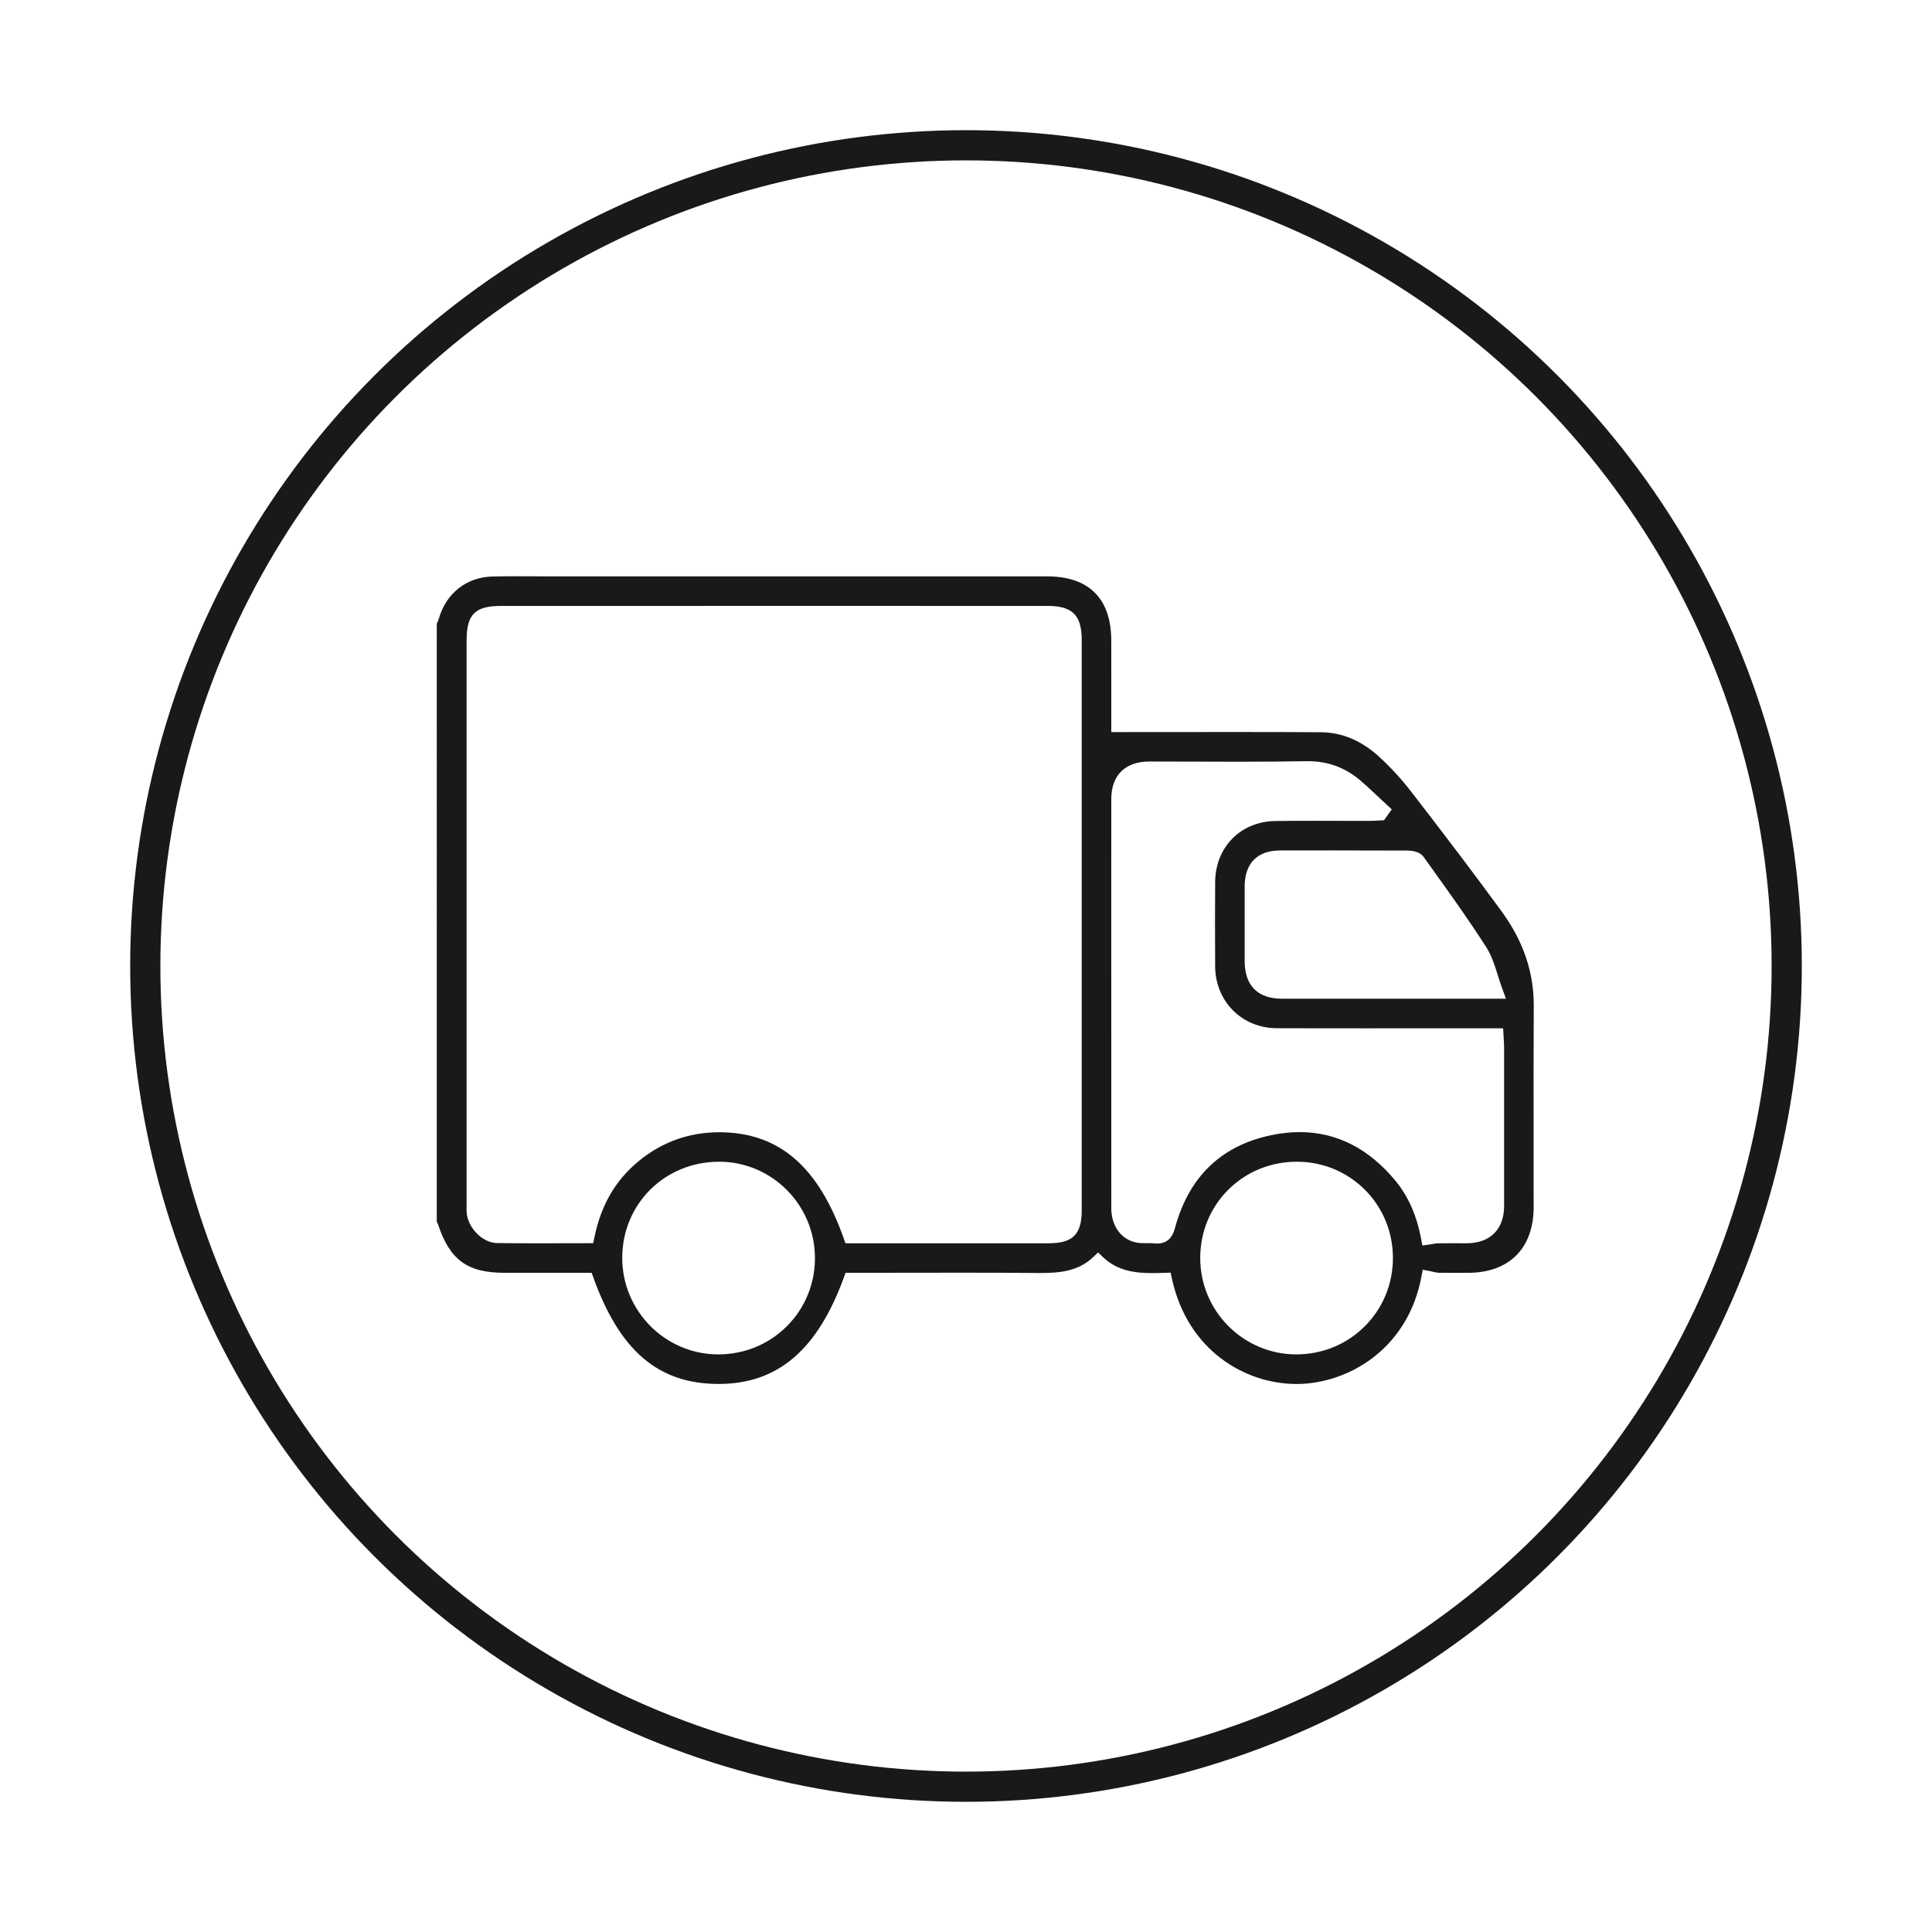 <?xml version="1.0" encoding="utf-8"?>
<!-- Generator: Adobe Illustrator 16.0.0, SVG Export Plug-In . SVG Version: 6.00 Build 0)  -->
<!DOCTYPE svg PUBLIC "-//W3C//DTD SVG 1.1//EN" "http://www.w3.org/Graphics/SVG/1.1/DTD/svg11.dtd">
<svg version="1.1" id="Capa_1" xmlns="http://www.w3.org/2000/svg" xmlns:xlink="http://www.w3.org/1999/xlink" x="0px" y="0px"
	 width="512px" height="512px" viewBox="0 0 512 512" enable-background="new 0 0 512 512" xml:space="preserve">
<circle fill="none" stroke="#191919" stroke-width="8" stroke-miterlimit="10" cx="256" cy="256" r="217.5"/>
<path fill="#191919" d="M343.592,366.771c-13.404,0.001-28.816-8.643-33.03-27.959l-0.339-1.549l-1.585,0.054
	c-1.056,0.035-2.118,0.065-3.175,0.065c-4.522,0-9.243-0.512-13.151-4.223L291,331.914l-1.311,1.248
	c-4.068,3.873-9.183,4.197-14.071,4.197c-0.372,0-0.745-0.002-1.118-0.005c-5.754-0.053-12.004-0.075-19.669-0.075
	c-4.384,0-8.767,0.007-13.15,0.015c-4.381,0.007-8.762,0.015-13.144,0.015h-4.452l-0.457,1.251
	c-7.025,19.239-17.563,28.2-33.163,28.2h-0.168c-15.85-0.061-26.042-8.756-33.05-28.194l-0.453-1.257h-23.01
	c-9.943-0.003-14.586-3.388-17.74-12.934c-0.075-0.229-0.18-0.421-0.292-0.581V165.301c0.018-0.038,0.035-0.076,0.052-0.114
	c0.178-0.394,0.38-0.84,0.526-1.345c1.933-6.674,7.381-10.915,14.217-11.065c1.875-0.042,3.908-0.061,6.4-0.061
	c1.476,0,2.952,0.006,4.428,0.013c1.482,0.006,2.963,0.013,4.445,0.013h131.651c11.132,0.001,17.021,5.896,17.028,17.049
	c0.004,5.273,0.003,10.546,0.002,15.614l-0.001,8.603h1.902c5.098,0,10.181-0.005,15.251-0.01
	c5.045-0.005,10.078-0.011,15.104-0.011c9.089,0,16.478,0.018,23.252,0.058c5.597,0.032,10.802,2.218,15.468,6.496
	c3.074,2.821,5.938,5.94,8.513,9.27c9.513,12.297,17.113,22.36,23.92,31.67c5.798,7.932,8.594,16.158,8.549,25.15
	c-0.06,11.782-0.048,23.759-0.036,35.343c0.005,5.99,0.012,11.981,0.008,17.972c-0.007,10.858-6.494,17.349-17.35,17.361
	c0,0-3.628,0.015-4.431,0.015c-1.159,0-2.316-0.008-3.475-0.034c-0.384-0.01-0.857-0.122-1.359-0.242
	c-0.3-0.071-0.6-0.143-0.899-0.2l-1.875-0.36l-0.354,1.875c-3.509,18.554-18.315,27.615-31.432,28.365
	C344.709,366.756,344.151,366.771,343.592,366.771z M190.559,307.868c-14.362,0-25.633,11.176-25.66,25.443
	c-0.027,14.044,11.327,25.536,25.31,25.618c0,0,0.158,0,0.159,0c6.867,0,13.3-2.637,18.114-7.426
	c4.819-4.792,7.477-11.206,7.486-18.059c0.019-14.059-11.34-25.532-25.319-25.577H190.559z M343.675,307.868
	c-6.918,0-13.37,2.634-18.166,7.417c-4.799,4.786-7.439,11.222-7.437,18.124c0.003,14.028,11.401,25.477,25.406,25.521h0.001
	c6.967,0,13.406-2.652,18.217-7.468c4.807-4.811,7.449-11.244,7.443-18.115c-0.007-6.84-2.641-13.245-7.416-18.033
	c-4.776-4.789-11.169-7.433-17.999-7.445H343.675z M344.438,300.02c9.791,0,18.348,4.363,25.43,12.966
	c3.339,4.057,5.605,9.204,6.74,15.299l0.332,1.789l1.804-0.254c0.347-0.049,0.67-0.104,0.978-0.156
	c0.522-0.089,0.975-0.165,1.358-0.172c1.062-0.017,2.127-0.021,3.192-0.021l4.434,0.007c6.194-0.016,9.893-3.698,9.896-9.852
	c0.008-14.035,0.005-28.071-0.003-42.108c-0.001-0.701-0.044-1.392-0.091-2.12c-0.021-0.343-0.044-0.701-0.063-1.088l-0.094-1.805
	l-37.028,0.009c-7.635,0-15.268-0.004-22.901-0.021c-9.291-0.022-16.339-7.085-16.395-16.427c-0.05-8.371-0.048-15.683,0.005-22.352
	c0.071-9.221,6.763-16.007,15.913-16.136c2.931-0.042,6.119-0.061,10.036-0.061c2.214,0,4.429,0.006,6.645,0.012
	c2.218,0.006,4.437,0.012,6.654,0.012l1.671-0.001c0.678,0,1.357-0.038,2.035-0.076c0.286-0.016,0.572-0.032,0.857-0.045
	l0.922-0.042l1.096-1.528l0.967-1.364l-1.229-1.134c-0.726-0.669-1.444-1.345-2.162-2.021c-1.577-1.483-3.207-3.016-4.893-4.463
	c-4.035-3.464-8.611-5.148-13.991-5.148l-0.483,0.005c-5.183,0.096-10.836,0.14-17.79,0.14c-3.835,0-7.671-0.013-11.507-0.026
	c-3.839-0.013-7.679-0.026-11.519-0.026h-0.669c-6.403,0.002-10.078,3.63-10.082,9.954c-0.004,6.907-0.003,13.813-0.003,20.72
	l0.001,25.992c-0.001,20.55-0.001,41.101,0.003,61.652c0.003,4.758,2.604,8.35,6.626,9.15c0.773,0.153,1.53,0.173,2.104,0.173
	c0.239,0,1.159-0.015,1.378-0.015c0.441,0,0.769,0.016,1.059,0.051c0.356,0.044,0.688,0.065,0.994,0.065
	c3.594,0,4.418-3.01,4.769-4.295c3.686-13.465,12.264-21.687,25.497-24.436C339.493,300.29,342.02,300.02,344.438,300.02z
	 M132.981,160.571c-7.147,0-9.326,2.172-9.326,9.297v149.039l-0.007,0.653c-0.008,0.592-0.017,1.203,0.03,1.842
	c0.297,3.991,4.241,7.963,7.963,8.019c3.027,0.046,6.328,0.066,10.388,0.066c2.248,0,4.501-0.006,6.764-0.012
	c2.276-0.007,4.562-0.013,6.86-0.013h1.553l0.311-1.522c1.749-8.554,5.579-15.162,11.708-20.203
	c6.194-5.097,13.393-7.681,21.396-7.681l0.469,0.003c15.456,0.195,25.789,9.14,32.517,28.148l0.449,1.269h53.9
	c6.35-0.002,8.712-2.372,8.713-8.743c0.002-50.366,0.002-100.734-0.001-151.1c0-6.605-2.458-9.061-9.067-9.062l-72.311-0.001
	L132.981,160.571z M399.104,264.675l-0.948-2.563c-0.453-1.222-0.839-2.455-1.214-3.65c-0.841-2.685-1.636-5.223-3.09-7.491
	c-4.7-7.333-9.857-14.515-14.845-21.459l-1.783-2.483c-0.949-1.325-2.925-1.612-4.415-1.619c-6.42-0.032-12.841-0.042-19.263-0.042
	c-4.768,0-9.536,0.006-14.305,0.013c-6.047,0.008-9.382,3.403-9.391,9.559c-0.012,6.574-0.007,13.15-0.002,19.725
	c0.006,6.546,3.448,10.007,9.955,10.008l52.979,0.003L399.104,264.675z"/>
</svg>
